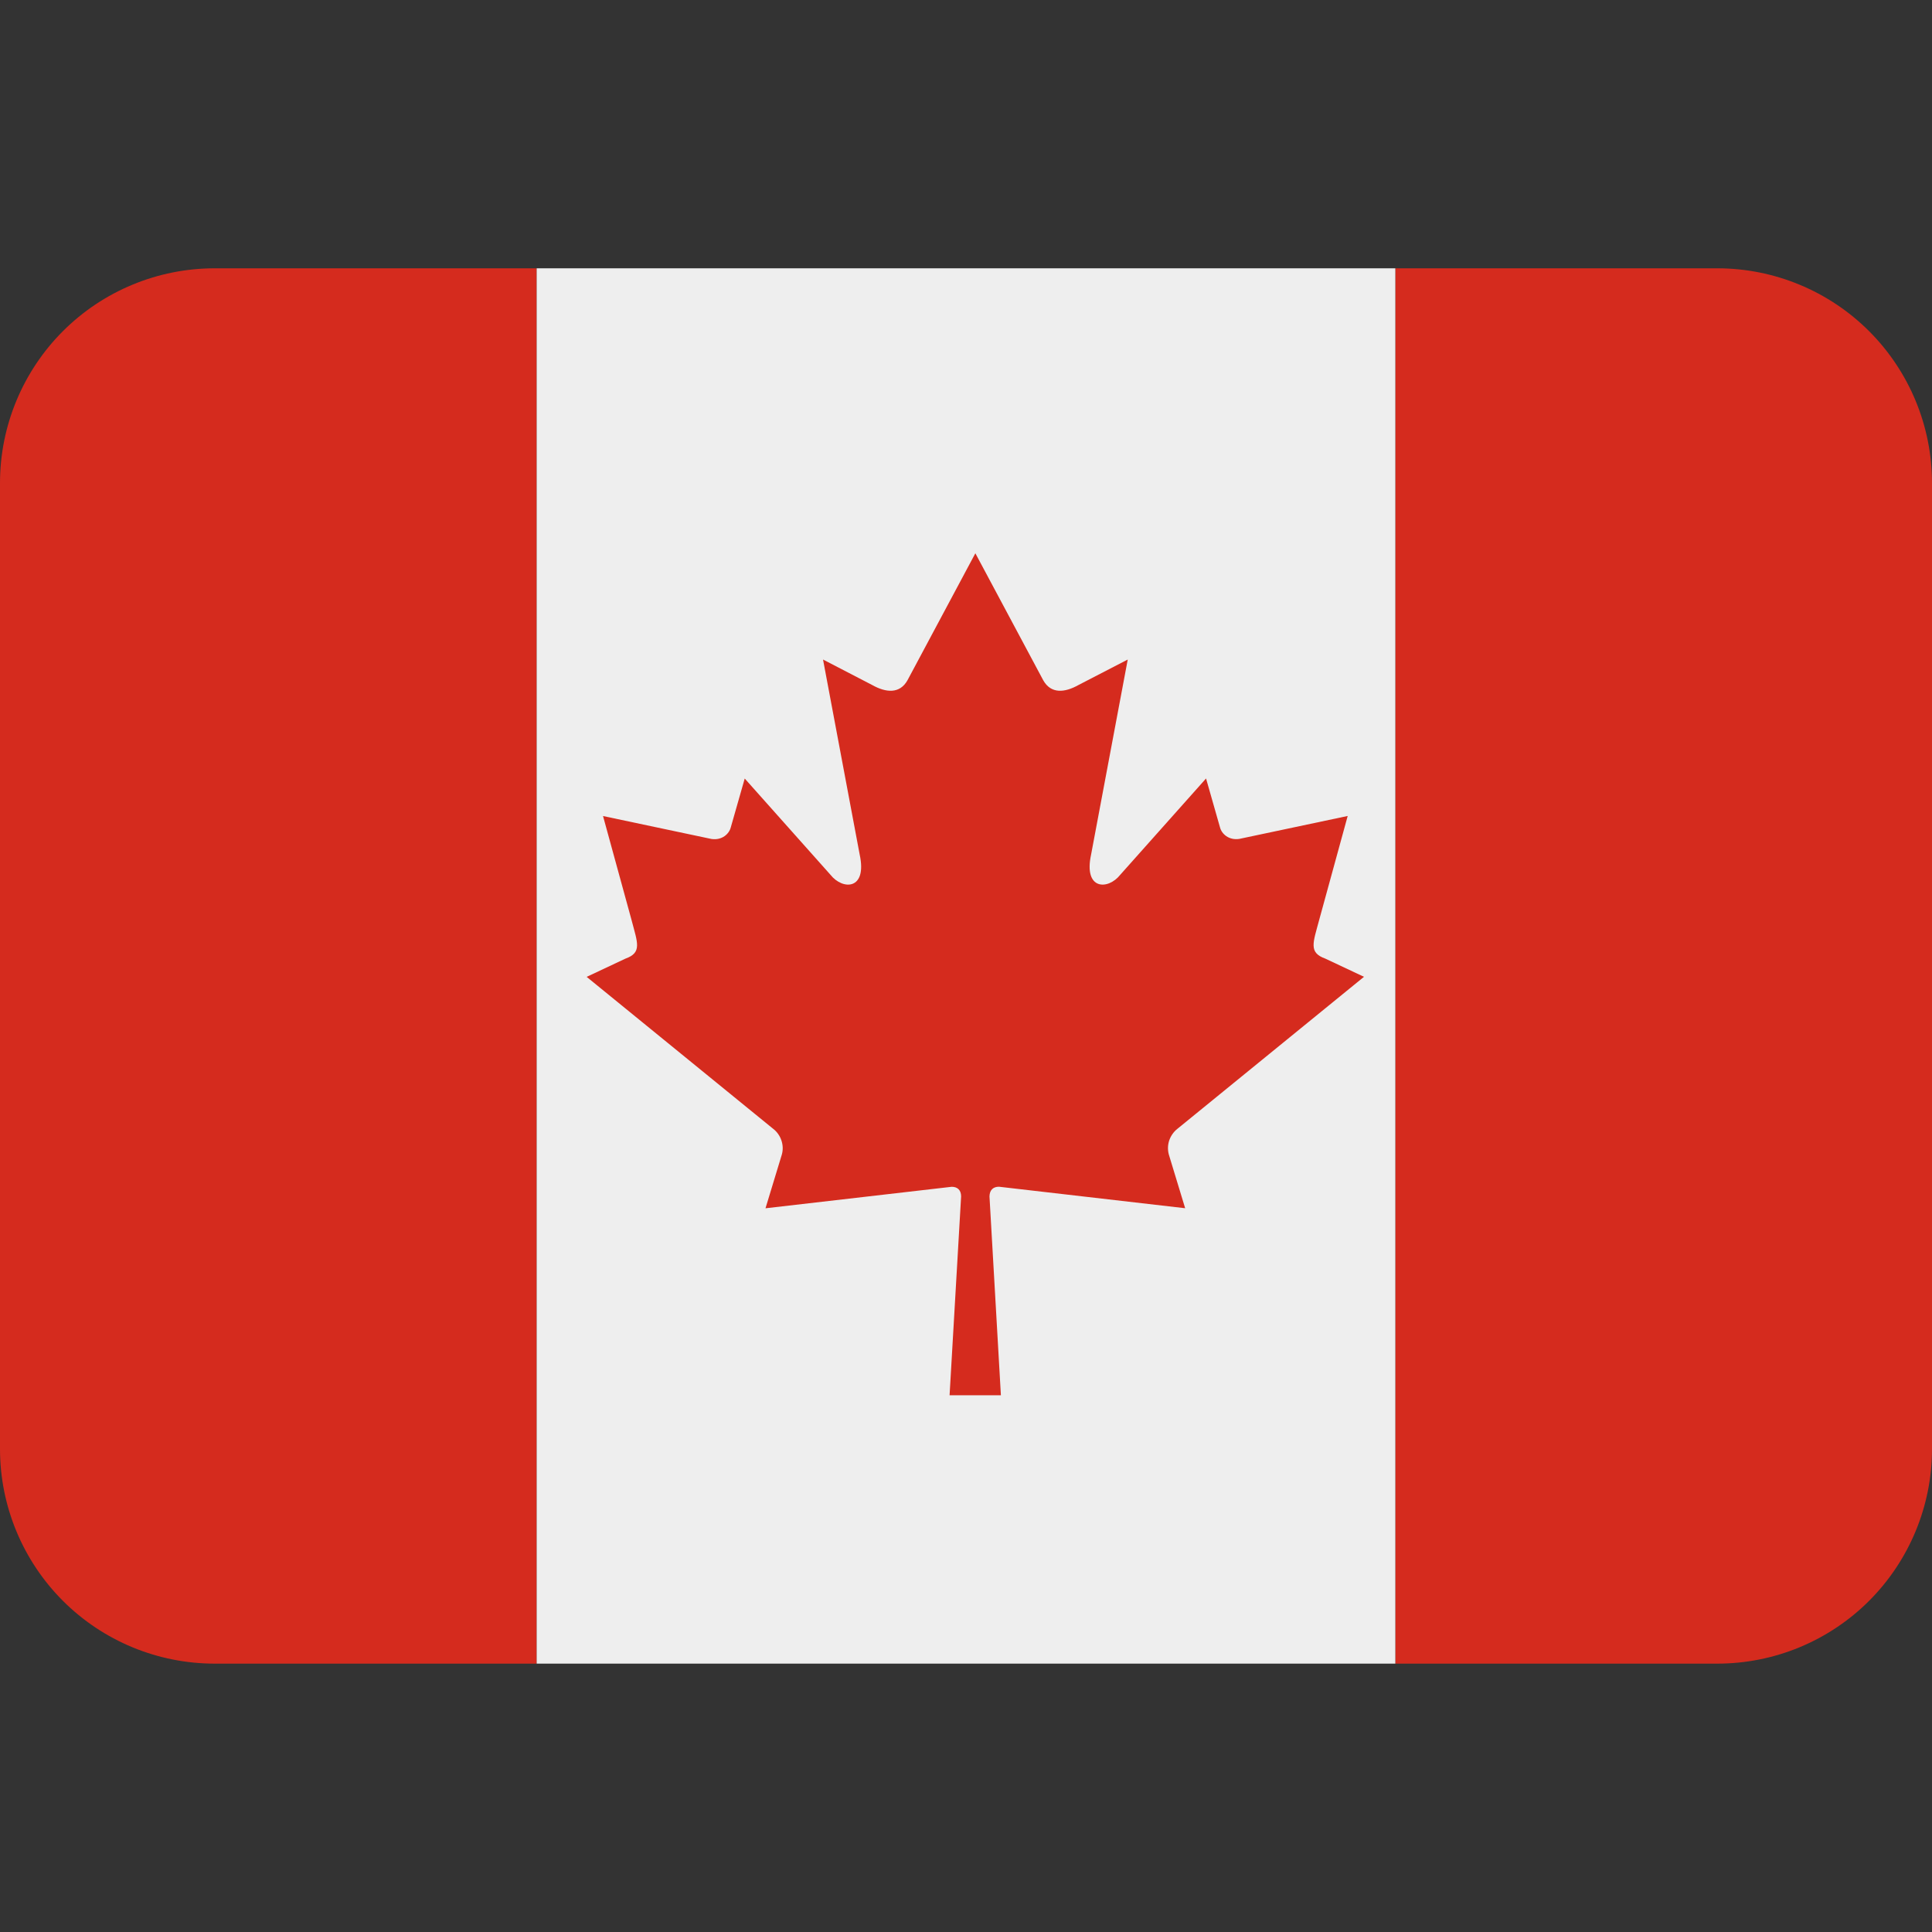 <svg width="32" height="32" viewBox="0 0 32 32" fill="none" xmlns="http://www.w3.org/2000/svg">
<rect x="0" y="0" width="32" height="32" fill="#333333" stroke="none"/>
<path d="M3.556 4.444C2.613 4.444 1.708 4.819 1.041 5.486C0.375 6.153 0 7.057 0 8L0 24C0 24.943 0.375 25.847 1.041 26.514C1.708 27.181 2.613 27.555 3.556 27.555H8.889V4.444H3.556ZM28.444 4.444H23.111V27.555H28.444C29.387 27.555 30.292 27.181 30.959 26.514C31.625 25.847 32 24.943 32 24V8C32 7.057 31.625 6.153 30.959 5.486C30.292 4.819 29.387 4.444 28.444 4.444Z" fill="#D52B1E"/>
<path d="M8.889 4.444H23.111V27.555H8.889V4.444Z" fill="#EEEEEE"/>
<path d="M16.546 19.656C17.611 19.779 18.566 19.89 19.63 20.012L19.359 19.121C19.339 19.045 19.341 18.964 19.366 18.889C19.392 18.814 19.438 18.747 19.5 18.698L22.592 16.179L21.952 15.878C21.671 15.777 21.748 15.618 21.85 15.236L22.322 13.515L20.526 13.895C20.351 13.921 20.234 13.81 20.207 13.704L19.976 12.894L18.555 14.489C18.353 14.745 17.944 14.745 18.072 14.154L18.679 10.924L17.863 11.346C17.635 11.474 17.407 11.496 17.279 11.267L16.155 9.164L15.031 11.267C14.903 11.496 14.674 11.474 14.446 11.346L13.632 10.924L14.239 14.154C14.367 14.745 13.957 14.745 13.755 14.489L12.335 12.895L12.104 13.704C12.077 13.811 11.96 13.922 11.784 13.896L9.988 13.516L10.46 15.237C10.56 15.619 10.639 15.778 10.357 15.879L9.717 16.18L12.809 18.699C12.932 18.794 12.994 18.966 12.95 19.122L12.679 20.013L15.763 19.657C15.857 19.657 15.919 19.709 15.919 19.817L15.728 23.11H16.578L16.389 19.817C16.391 19.708 16.452 19.656 16.546 19.656Z" fill="#D52B1E"/>
</svg>
